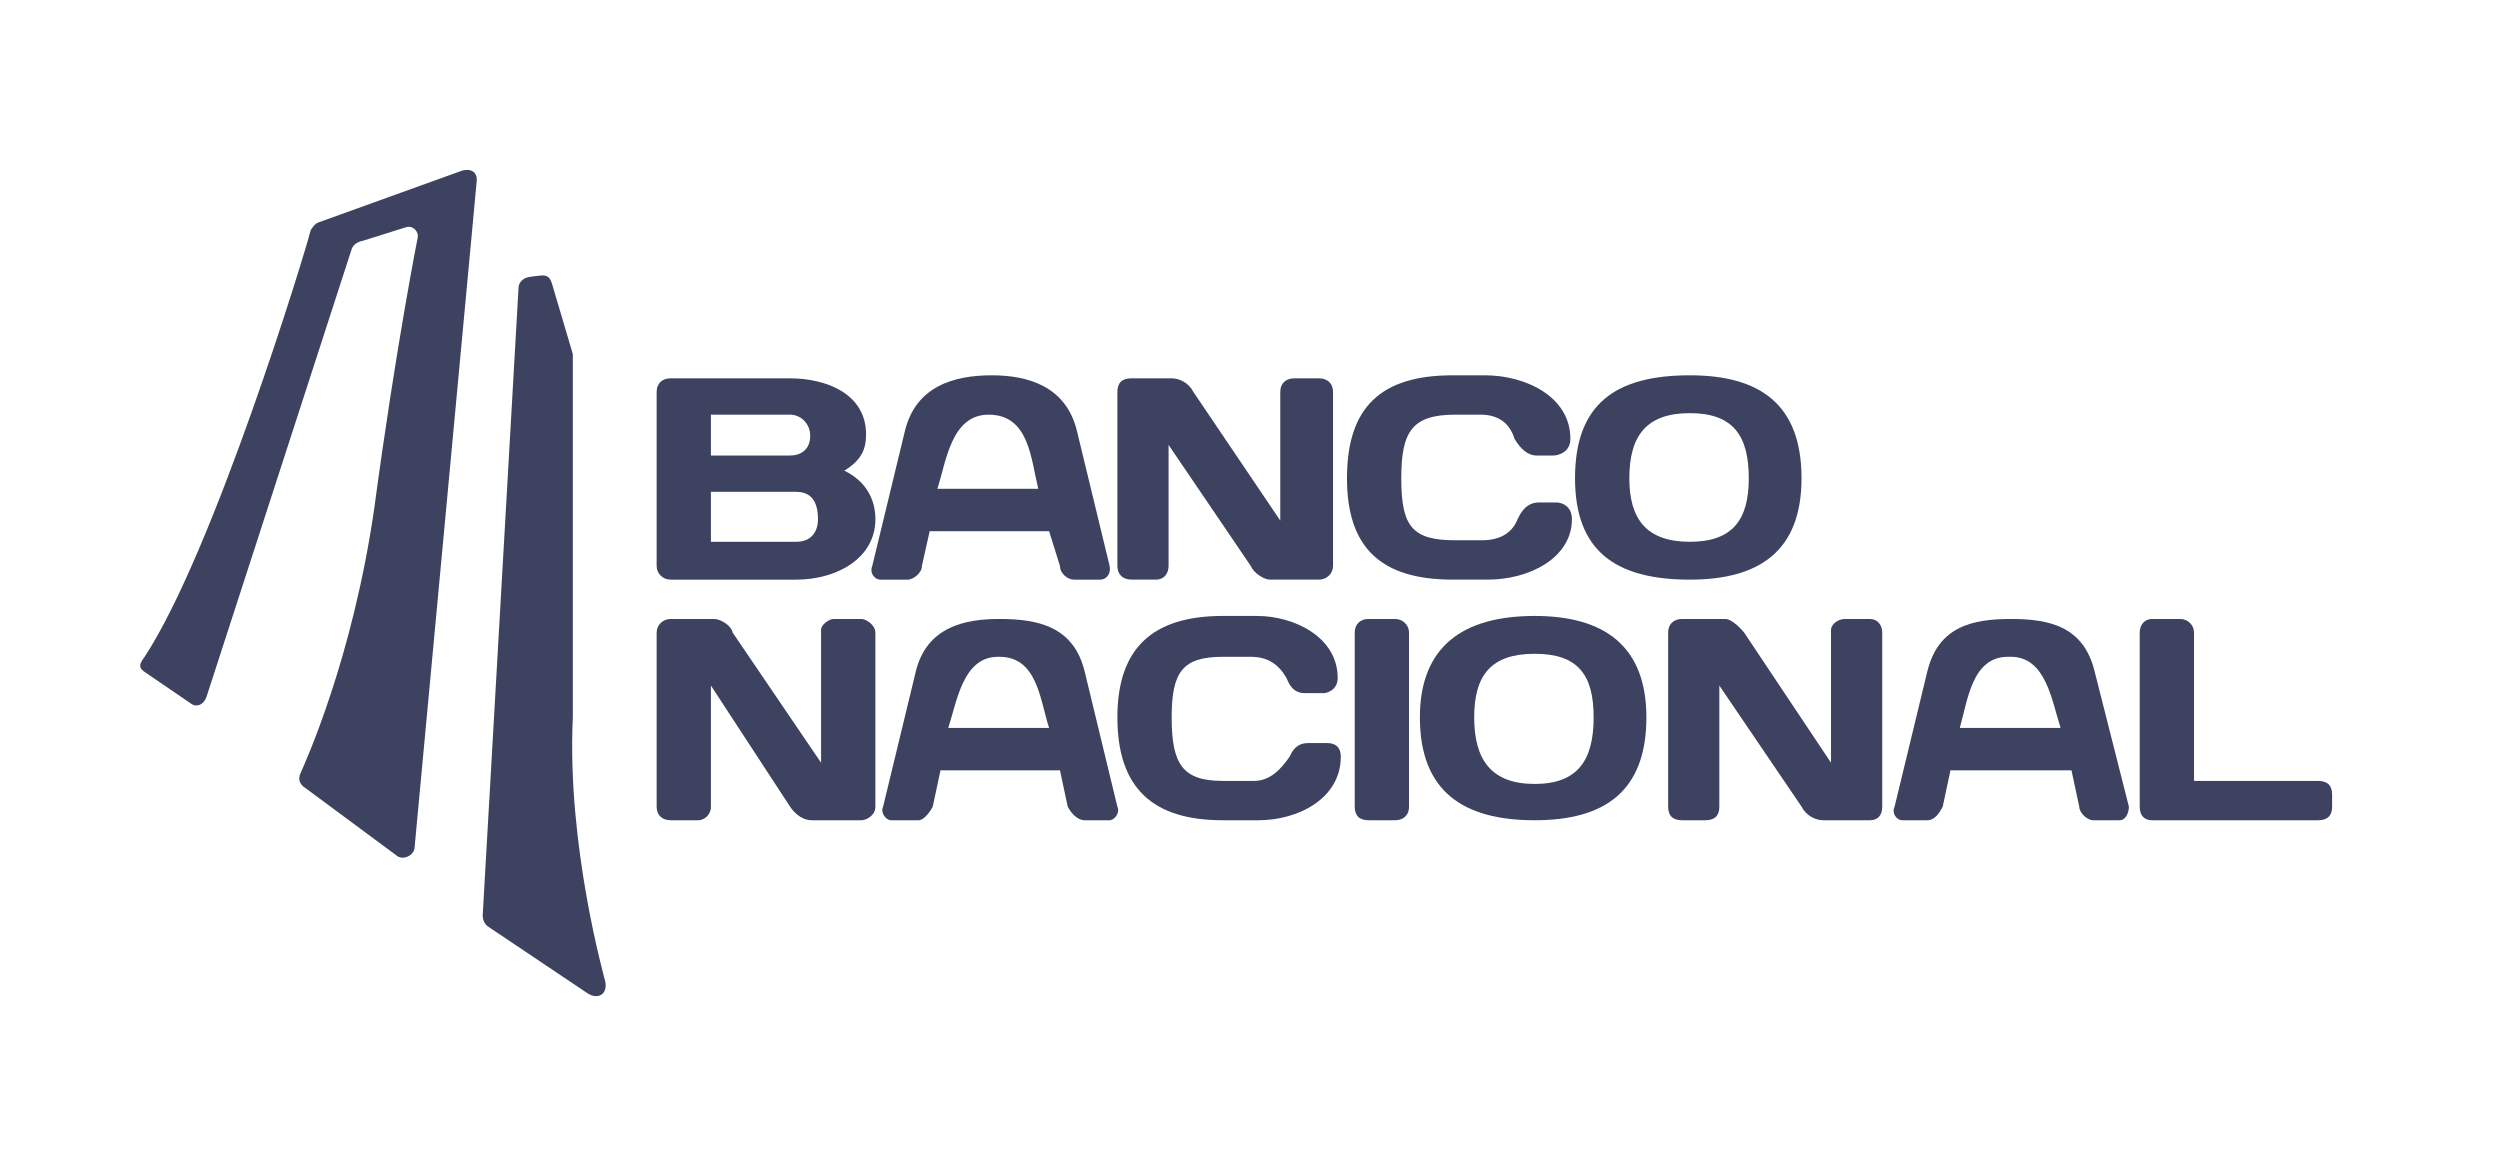 <svg width="90" height="42" viewBox="0 0 90 42" fill="none" xmlns="http://www.w3.org/2000/svg">
<g clip-path="url(#clip0_12202_195454)">
<path d="M23.639 14.11C23.639 13.784 23.862 13.62 24.141 13.62C28.442 13.62 28.442 13.62 28.442 13.62C29.726 13.62 31.178 14.165 31.178 15.636C31.178 16.181 31.011 16.562 30.397 16.944C31.178 17.325 31.514 17.979 31.514 18.687C31.514 20.104 30.117 20.867 28.665 20.867C24.141 20.867 24.141 20.867 24.141 20.867C23.862 20.867 23.639 20.649 23.639 20.376V14.11ZM25.593 14.928C25.593 16.399 25.593 16.399 25.593 16.399C28.442 16.399 28.442 16.399 28.442 16.399C28.833 16.399 29.168 16.181 29.168 15.69C29.168 15.255 28.833 14.928 28.442 14.928H25.593ZM25.593 17.706C25.593 19.504 25.593 19.504 25.593 19.504C28.665 19.504 28.665 19.504 28.665 19.504C29.224 19.504 29.447 19.123 29.447 18.687C29.447 18.088 29.224 17.706 28.665 17.706H25.593Z" fill="#3C4260"/>
<path d="M40.728 20.866C40.393 20.866 40.226 20.648 40.226 20.376C40.226 14.11 40.226 14.11 40.226 14.11C40.226 13.783 40.393 13.62 40.728 13.62C42.18 13.62 42.18 13.62 42.18 13.62C42.46 13.62 42.795 13.783 42.962 14.11C46.09 18.741 46.09 18.741 46.09 18.741C46.09 14.11 46.09 14.11 46.09 14.11C46.09 13.783 46.313 13.62 46.593 13.62C47.486 13.62 47.486 13.62 47.486 13.62C47.765 13.62 47.989 13.783 47.989 14.11C47.989 20.376 47.989 20.376 47.989 20.376C47.989 20.648 47.765 20.866 47.486 20.866C45.699 20.866 45.699 20.866 45.699 20.866C45.531 20.866 45.141 20.648 45.029 20.376C42.069 16.017 42.069 16.017 42.069 16.017C42.069 20.376 42.069 20.376 42.069 20.376C42.069 20.648 41.901 20.866 41.622 20.866H40.728Z" fill="#3C4260"/>
<path d="M52.289 13.511C53.462 13.511 53.462 13.511 53.462 13.511C54.914 13.511 56.534 14.274 56.534 15.799C56.534 16.29 56.087 16.399 55.919 16.399C55.305 16.399 55.305 16.399 55.305 16.399C55.026 16.399 54.746 16.18 54.523 15.799C54.355 15.254 53.965 14.927 53.294 14.927C52.401 14.927 52.401 14.927 52.401 14.927C50.837 14.927 50.446 15.527 50.446 17.216C50.446 18.959 50.837 19.45 52.401 19.45C53.35 19.45 53.35 19.45 53.35 19.45C54.076 19.45 54.467 19.123 54.635 18.687C54.858 18.197 55.137 18.088 55.416 18.088C56.031 18.088 56.031 18.088 56.031 18.088C56.199 18.088 56.589 18.197 56.589 18.687C56.589 20.103 55.026 20.866 53.573 20.866C52.289 20.866 52.289 20.866 52.289 20.866C49.72 20.866 48.491 19.722 48.491 17.216C48.491 14.655 49.72 13.511 52.289 13.511Z" fill="#3C4260"/>
<path d="M60.834 13.511C63.347 13.511 64.855 14.546 64.855 17.216C64.855 19.831 63.347 20.867 60.834 20.867C58.153 20.867 56.701 19.831 56.701 17.216C56.701 14.546 58.153 13.511 60.834 13.511ZM58.656 17.216C58.656 18.687 59.27 19.504 60.834 19.504C62.398 19.504 62.956 18.687 62.956 17.216C62.956 15.69 62.398 14.873 60.834 14.873C59.27 14.873 58.656 15.69 58.656 17.216Z" fill="#3C4260"/>
<path d="M24.141 29.529C23.862 29.529 23.639 29.366 23.639 29.039C23.639 22.773 23.639 22.773 23.639 22.773C23.639 22.501 23.862 22.283 24.141 22.283C25.705 22.283 25.705 22.283 25.705 22.283C25.928 22.283 26.32 22.501 26.375 22.773C29.559 27.459 29.559 27.459 29.559 27.459C29.559 22.664 29.559 22.664 29.559 22.664C29.559 22.501 29.838 22.283 30.006 22.283C31.011 22.283 31.011 22.283 31.011 22.283C31.178 22.283 31.514 22.501 31.514 22.773C31.514 29.039 31.514 29.039 31.514 29.039C31.514 29.366 31.178 29.529 31.011 29.529C29.224 29.529 29.224 29.529 29.224 29.529C28.944 29.529 28.665 29.366 28.442 29.039C25.593 24.68 25.593 24.68 25.593 24.68C25.593 29.039 25.593 29.039 25.593 29.039C25.593 29.366 25.314 29.529 25.147 29.529H24.141Z" fill="#3C4260"/>
<path d="M44.023 22.174C45.252 22.174 45.252 22.174 45.252 22.174C46.593 22.174 48.157 22.937 48.157 24.408C48.157 24.843 47.765 24.953 47.654 24.953C46.984 24.953 46.984 24.953 46.984 24.953C46.704 24.953 46.481 24.843 46.313 24.408C46.034 23.918 45.643 23.645 45.029 23.645C44.023 23.645 44.023 23.645 44.023 23.645C42.571 23.645 42.18 24.19 42.18 25.824C42.18 27.513 42.571 28.113 44.023 28.113C45.141 28.113 45.141 28.113 45.141 28.113C45.699 28.113 46.09 27.732 46.425 27.241C46.593 26.86 46.816 26.751 47.095 26.751C47.765 26.751 47.765 26.751 47.765 26.751C47.877 26.751 48.268 26.751 48.268 27.241C48.268 28.767 46.704 29.529 45.308 29.529C44.023 29.529 44.023 29.529 44.023 29.529C41.51 29.529 40.226 28.385 40.226 25.824C40.226 23.318 41.51 22.174 44.023 22.174Z" fill="#3C4260"/>
<path d="M48.77 22.773C48.77 22.501 48.938 22.283 49.273 22.283C50.223 22.283 50.223 22.283 50.223 22.283C50.502 22.283 50.725 22.501 50.725 22.773C50.725 29.039 50.725 29.039 50.725 29.039C50.725 29.366 50.502 29.529 50.223 29.529C49.273 29.529 49.273 29.529 49.273 29.529C48.938 29.529 48.77 29.366 48.77 29.039V22.773Z" fill="#3C4260"/>
<path d="M55.249 22.174C57.762 22.174 59.27 23.264 59.27 25.824C59.27 28.494 57.762 29.529 55.249 29.529C52.68 29.529 51.116 28.494 51.116 25.824C51.116 23.264 52.68 22.174 55.249 22.174ZM53.071 25.824C53.071 27.35 53.685 28.222 55.249 28.222C56.813 28.222 57.371 27.35 57.371 25.824C57.371 24.299 56.813 23.536 55.249 23.536C53.685 23.536 53.071 24.299 53.071 25.824Z" fill="#3C4260"/>
<path d="M60.555 29.529C60.22 29.529 60.053 29.366 60.053 29.039C60.053 22.773 60.053 22.773 60.053 22.773C60.053 22.501 60.22 22.283 60.555 22.283C62.119 22.283 62.119 22.283 62.119 22.283C62.287 22.283 62.566 22.501 62.789 22.773C65.917 27.459 65.917 27.459 65.917 27.459C65.917 22.664 65.917 22.664 65.917 22.664C65.917 22.501 66.14 22.283 66.42 22.283C67.313 22.283 67.313 22.283 67.313 22.283C67.593 22.283 67.76 22.501 67.76 22.773C67.76 29.039 67.76 29.039 67.76 29.039C67.76 29.366 67.593 29.529 67.313 29.529C65.638 29.529 65.638 29.529 65.638 29.529C65.359 29.529 65.023 29.366 64.856 29.039C61.896 24.68 61.896 24.68 61.896 24.68C61.896 29.039 61.896 29.039 61.896 29.039C61.896 29.366 61.728 29.529 61.393 29.529H60.555Z" fill="#3C4260"/>
<path d="M78.483 22.283C78.762 22.283 78.985 22.501 78.985 22.773C78.985 28.113 78.985 28.113 78.985 28.113C83.453 28.113 83.453 28.113 83.453 28.113C83.788 28.113 83.956 28.276 83.956 28.603C83.956 29.039 83.956 29.039 83.956 29.039C83.956 29.366 83.788 29.529 83.453 29.529C77.477 29.529 77.477 29.529 77.477 29.529C77.198 29.529 77.03 29.366 77.03 29.039C77.03 22.773 77.03 22.773 77.03 22.773C77.03 22.501 77.198 22.283 77.477 22.283H78.483Z" fill="#3C4260"/>
<path d="M39.947 20.376C38.773 15.527 38.773 15.527 38.773 15.527C38.383 13.892 36.986 13.511 35.702 13.511C34.361 13.511 32.965 13.892 32.574 15.527C31.401 20.376 31.401 20.376 31.401 20.376C31.289 20.649 31.513 20.867 31.68 20.867C32.686 20.867 32.686 20.867 32.686 20.867C32.853 20.867 33.188 20.649 33.188 20.376C33.468 19.123 33.468 19.123 33.468 19.123C35.143 19.123 35.143 19.123 35.143 19.123C35.311 19.123 35.311 19.123 35.311 19.123C37.768 19.123 37.768 19.123 37.768 19.123C38.159 20.376 38.159 20.376 38.159 20.376C38.159 20.649 38.438 20.867 38.662 20.867C39.611 20.867 39.611 20.867 39.611 20.867C39.835 20.867 40.002 20.649 39.947 20.376ZM35.813 17.598C35.702 17.598 35.702 17.598 35.702 17.598C33.747 17.598 33.747 17.598 33.747 17.598C34.065 16.597 34.251 14.928 35.59 14.928C37.053 14.928 37.113 16.529 37.377 17.598H35.813Z" fill="#3C4260"/>
<path d="M40.225 29.039C39.052 24.19 39.052 24.19 39.052 24.19C38.661 22.555 37.377 22.283 35.98 22.283C34.752 22.283 33.355 22.555 32.965 24.19C31.792 29.039 31.792 29.039 31.792 29.039C31.68 29.257 31.904 29.529 32.071 29.529C33.076 29.529 33.076 29.529 33.076 29.529C33.244 29.529 33.467 29.257 33.579 29.039C33.858 27.732 33.858 27.732 33.858 27.732C35.422 27.732 35.422 27.732 35.422 27.732C35.701 27.732 35.701 27.732 35.701 27.732C38.159 27.732 38.159 27.732 38.159 27.732C38.438 29.039 38.438 29.039 38.438 29.039C38.55 29.257 38.773 29.529 39.052 29.529C39.946 29.529 39.946 29.529 39.946 29.529C40.114 29.529 40.337 29.257 40.225 29.039ZM36.204 26.206C36.092 26.206 36.092 26.206 36.092 26.206C34.137 26.206 34.137 26.206 34.137 26.206C34.445 25.273 34.66 23.645 35.925 23.645H35.98C37.354 23.645 37.444 25.224 37.768 26.206H36.204Z" fill="#3C4260"/>
<path d="M76.64 29.039C75.411 24.19 75.411 24.19 75.411 24.19C75.02 22.555 73.792 22.283 72.395 22.283C70.999 22.283 69.77 22.555 69.379 24.19C68.206 29.039 68.206 29.039 68.206 29.039C68.095 29.257 68.262 29.529 68.486 29.529C69.379 29.529 69.379 29.529 69.379 29.529C69.658 29.529 69.826 29.257 69.938 29.039C70.217 27.732 70.217 27.732 70.217 27.732C71.781 27.732 71.781 27.732 71.781 27.732C72.004 27.732 72.004 27.732 72.004 27.732C74.573 27.732 74.573 27.732 74.573 27.732C74.853 29.039 74.853 29.039 74.853 29.039C74.853 29.257 75.132 29.529 75.355 29.529C76.305 29.529 76.305 29.529 76.305 29.529C76.528 29.529 76.64 29.257 76.64 29.039ZM72.619 26.206C72.395 26.206 72.395 26.206 72.395 26.206C70.552 26.206 70.552 26.206 70.552 26.206C70.831 25.255 70.979 23.645 72.284 23.645C72.395 23.645 72.395 23.645 72.395 23.645C73.664 23.645 73.871 25.262 74.182 26.206H72.619Z" fill="#3C4260"/>
<path d="M16.601 6.155C11.463 8.008 11.463 8.008 11.463 8.008C11.351 8.045 11.199 8.223 11.174 8.327C10.973 9.137 7.697 19.844 5.207 23.645C4.973 23.951 5.012 24.046 5.207 24.19C6.883 25.334 6.883 25.334 6.883 25.334C7.042 25.46 7.33 25.411 7.442 25.062C12.636 9.043 12.636 9.043 12.636 9.043C12.695 8.795 12.867 8.708 13.082 8.662C14.646 8.171 14.646 8.171 14.646 8.171C14.903 8.12 15.08 8.373 15.037 8.553C15.037 8.553 14.255 12.476 13.473 18.305C12.682 23.762 10.979 27.461 10.809 27.86C10.749 28.002 10.737 28.218 11.016 28.385C14.255 30.783 14.255 30.783 14.255 30.783C14.51 31.016 14.925 30.772 14.925 30.51C17.16 6.537 17.16 6.537 17.16 6.537C17.199 6.191 16.946 6.039 16.601 6.155Z" fill="#3C4260"/>
<path d="M21.795 35.358C21.78 35.266 20.401 30.466 20.622 25.824C20.622 12.748 20.622 12.748 20.622 12.748C20.622 12.748 20.008 10.678 19.896 10.296C19.813 9.985 19.729 9.915 19.505 9.915C19.389 9.931 19.109 9.953 18.985 9.986C18.785 10.039 18.668 10.214 18.668 10.351C17.383 32.853 17.383 32.853 17.383 32.853C17.354 33.091 17.433 33.268 17.586 33.367C21.125 35.741 21.125 35.741 21.125 35.741C21.517 36.011 21.868 35.803 21.795 35.358Z" fill="#3C4260"/>
</g>
<defs>
<clipPath id="clip0_12202_195454">
<rect width="79" height="30" fill="white" transform="translate(5 6)"/>
</clipPath>
</defs>
</svg>
